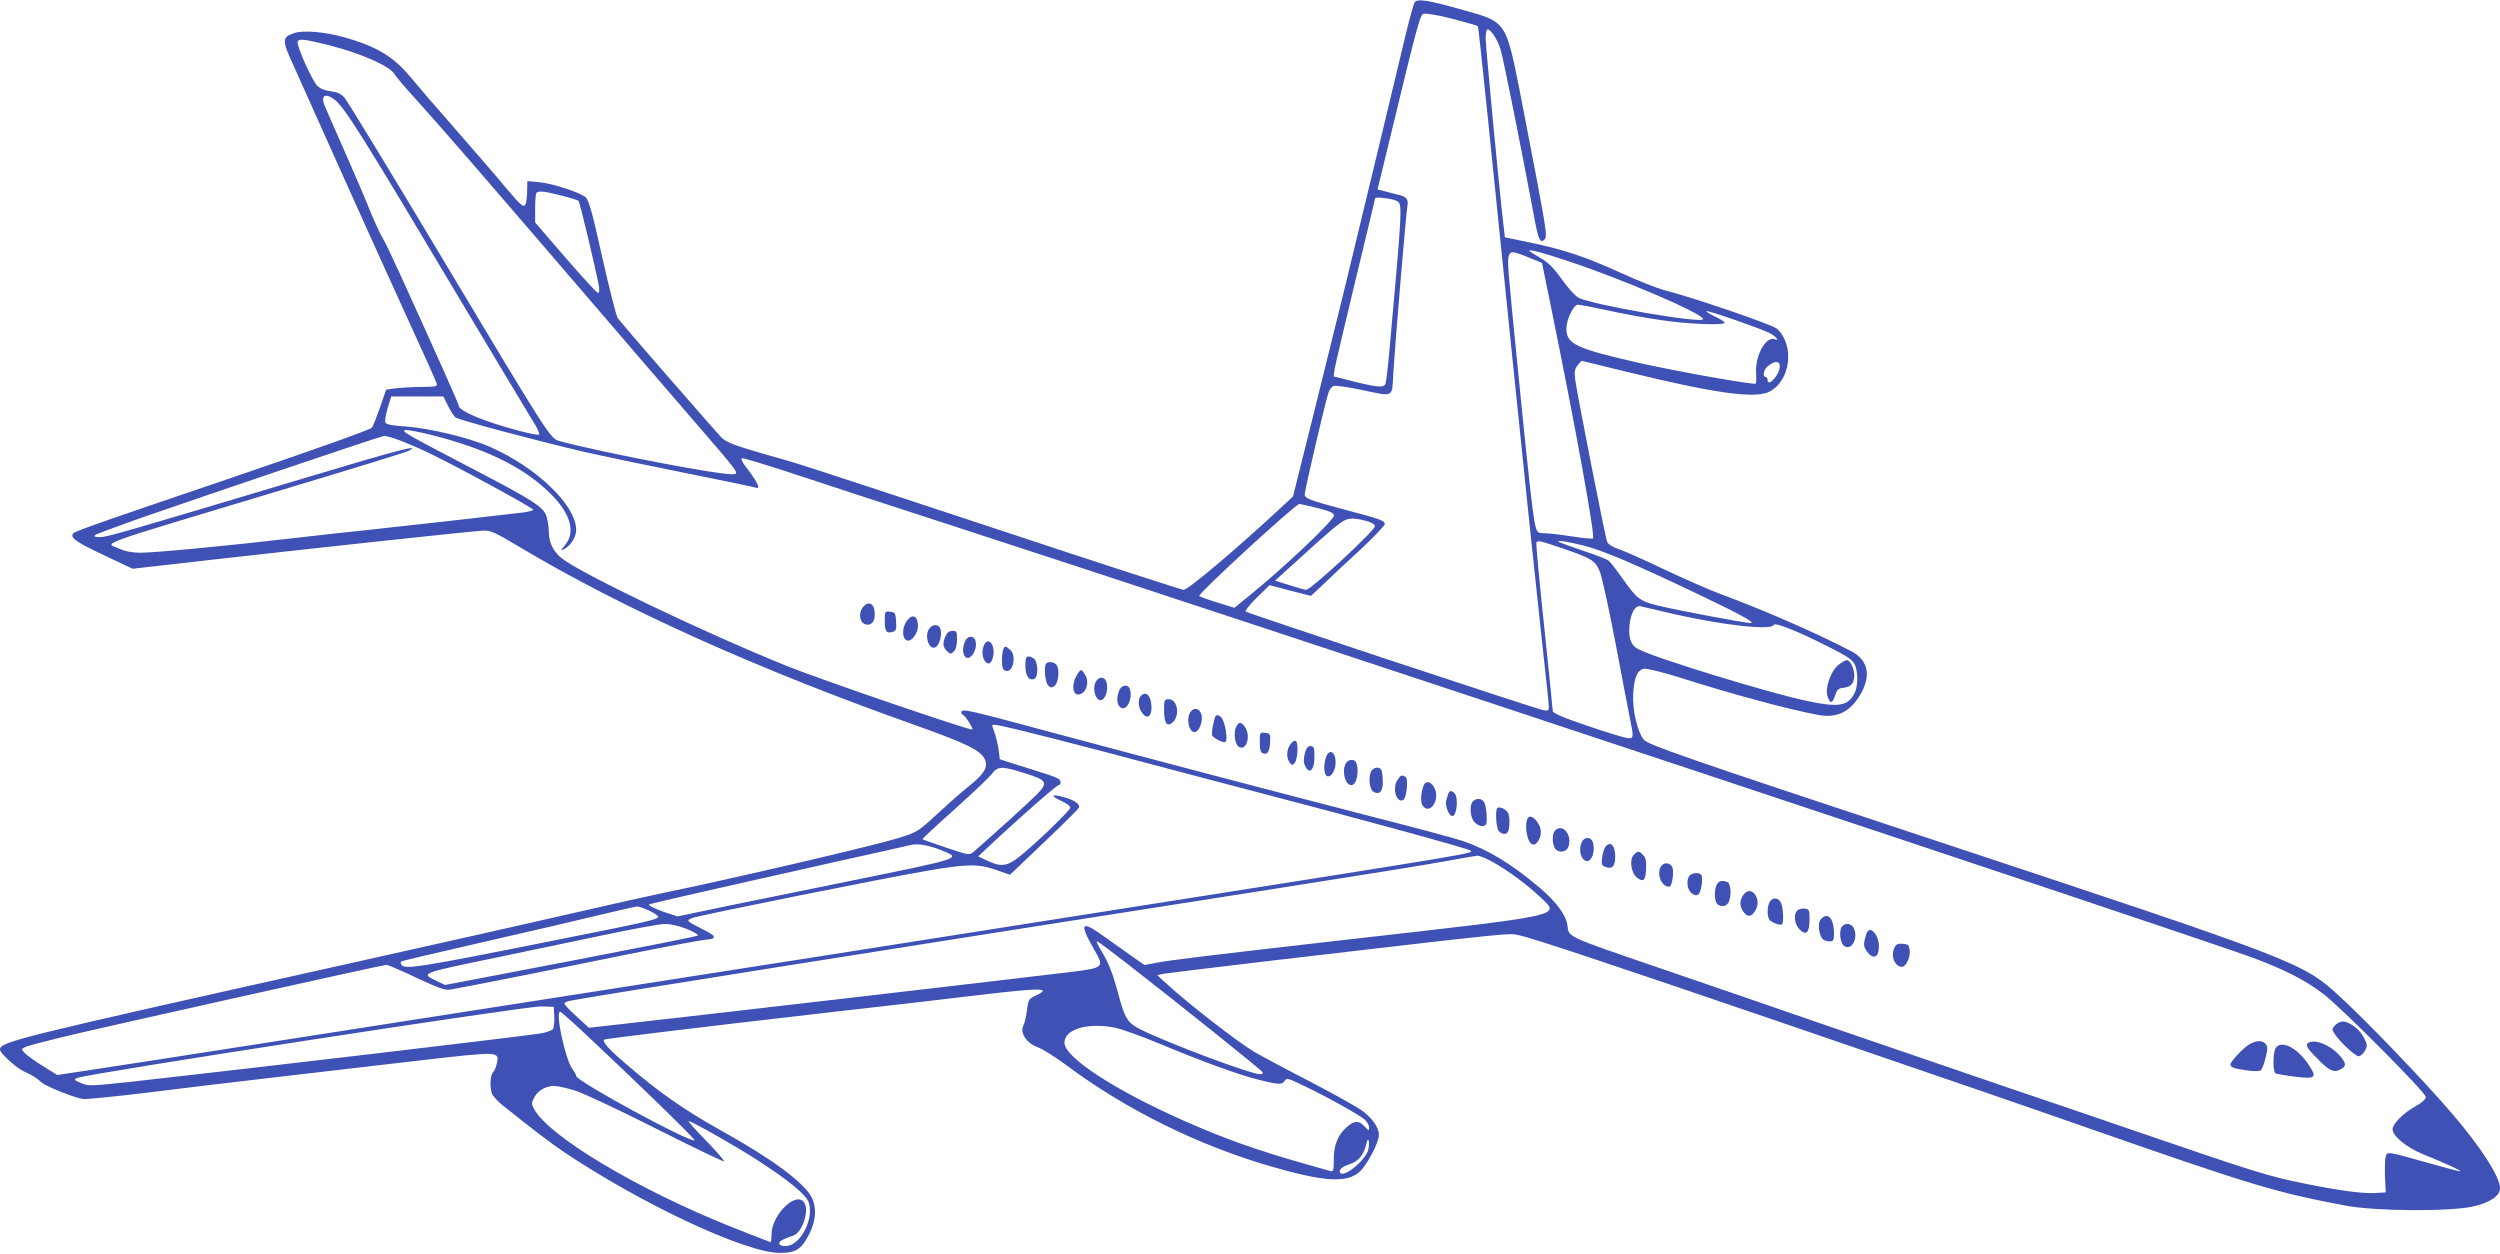 <?xml version="1.0" standalone="no"?>
<!DOCTYPE svg PUBLIC "-//W3C//DTD SVG 20010904//EN"
 "http://www.w3.org/TR/2001/REC-SVG-20010904/DTD/svg10.dtd">
<svg version="1.0" xmlns="http://www.w3.org/2000/svg"
 width="1280pt" height="642pt" viewBox="0 0 1280 642"
 preserveAspectRatio="xMidYMid meet">
<g transform="translate(0,642) scale(0.1,-0.1)"
fill="#3f51b5" stroke="none">
<path d="M7244 6409 c-6 -8 -25 -77 -44 -154 -28 -120 -208 -868 -315 -1310
-19 -77 -86 -348 -149 -603 l-116 -464 -72 -67 c-220 -204 -465 -411 -488
-411 -9 0 -426 135 -926 301 -1096 362 -1019 337 -1233 398 -136 39 -180 56
-204 78 -24 23 -493 561 -534 614 -7 9 -43 148 -79 310 -53 239 -70 297 -87
310 -33 26 -170 70 -236 76 l-61 6 -1 -49 c0 -27 -4 -57 -7 -67 -10 -23 -22
-13 -104 84 -34 42 -146 171 -248 288 -102 116 -212 244 -244 283 -84 100
-172 152 -336 198 -99 27 -206 36 -253 21 -63 -21 -64 -37 -8 -158 27 -60 134
-299 239 -533 105 -234 258 -573 341 -754 83 -180 153 -337 156 -347 6 -18 0
-19 -77 -20 -46 0 -105 -4 -132 -7 l-49 -7 -32 -93 c-18 -51 -36 -97 -41 -102
-13 -12 -307 -116 -744 -265 -599 -203 -772 -263 -784 -275 -21 -21 12 -45
157 -113 l146 -69 458 52 c596 67 1276 140 1334 143 41 2 59 -6 190 -84 529
-316 1222 -628 2034 -915 258 -92 333 -129 349 -176 14 -39 -6 -71 -84 -134
-36 -28 -109 -93 -163 -143 -95 -88 -102 -92 -194 -121 -130 -40 -847 -208
-1227 -286 -65 -14 -265 -58 -445 -100 -179 -41 -679 -154 -1111 -250 -1750
-390 -1820 -408 -1820 -448 0 -18 83 -94 123 -112 39 -17 65 -33 91 -57 23
-20 166 -77 211 -84 16 -2 158 12 315 31 157 20 461 56 675 81 215 25 551 64
747 87 394 45 395 45 382 -16 -3 -17 -12 -38 -20 -47 -14 -16 -17 -67 -6 -107
4 -12 28 -39 54 -60 174 -139 243 -191 318 -242 397 -266 927 -514 1102 -515
83 0 112 18 152 98 34 67 38 135 12 186 -41 78 -204 198 -461 341 -190 106
-323 198 -495 347 -81 69 -117 109 -107 120 5 5 495 64 1182 143 242 27 577
66 743 86 314 37 370 37 286 -3 -37 -17 -39 -21 -46 -76 -4 -31 -12 -66 -18
-77 -20 -37 16 -91 71 -111 26 -9 94 -52 152 -95 301 -225 677 -411 1051 -518
261 -75 374 -83 441 -31 38 28 105 153 105 194 0 38 -33 86 -87 125 -26 19
-144 85 -261 146 -117 60 -248 130 -291 155 -76 44 -336 245 -442 343 l-54 49
30 7 c17 3 280 35 585 71 1252 146 1180 138 1240 126 59 -12 446 -140 1320
-439 985 -337 1249 -428 1575 -542 859 -300 968 -333 1330 -402 154 -30 540
-32 658 -5 88 21 137 54 137 94 0 57 -98 210 -245 381 -139 163 -436 472 -570
595 -197 181 -188 178 -2165 833 -1179 390 -1380 460 -1403 486 -33 39 -60
153 -55 236 5 83 20 120 55 128 12 3 90 -16 180 -44 268 -85 550 -162 710
-192 97 -19 165 14 218 104 57 97 40 177 -47 222 -180 94 -460 216 -673 294
-49 18 -179 75 -287 126 -108 52 -216 99 -239 106 -24 8 -45 22 -50 33 -10 22
-153 752 -164 831 -5 41 -3 54 13 74 l19 23 229 -56 c454 -111 661 -140 734
-102 108 56 130 237 38 322 -22 20 -422 158 -579 198 -34 9 -133 48 -218 87
-185 84 -291 119 -466 156 l-130 27 -17 150 c-20 186 -79 805 -81 862 -1 23 2
45 6 50 13 13 52 -43 70 -100 14 -47 107 -510 168 -837 25 -139 34 -159 57
-136 14 13 9 46 -37 293 -29 153 -70 366 -91 473 -70 349 -69 348 -286 408
-180 51 -236 60 -250 41z m128 -70 c48 -10 190 -48 195 -53 3 -2 61 -561 173
-1666 69 -677 123 -1191 155 -1484 19 -170 35 -320 35 -334 0 -21 -3 -23 -32
-17 -44 9 -1511 495 -1520 504 -4 4 21 36 57 71 l65 64 106 -28 106 -27 62 58
c33 32 118 112 189 177 70 65 127 125 127 133 0 17 -21 25 -203 73 -183 49
-207 58 -207 79 0 19 105 472 121 518 5 18 18 34 27 37 9 3 71 -5 137 -19 176
-37 161 -45 169 84 9 154 65 820 72 857 6 34 -5 48 -51 58 -16 4 -46 11 -66
17 l-36 9 42 173 c180 744 176 727 201 727 13 0 47 -5 76 -11z m-5689 -150
c163 -41 315 -108 337 -149 6 -11 58 -72 117 -137 126 -139 349 -397 835 -963
195 -228 459 -534 585 -680 224 -259 229 -265 199 -268 -58 -7 -660 108 -889
169 -50 13 -49 12 -622 969 -252 421 -469 777 -482 791 -17 19 -38 28 -70 32
-30 3 -53 13 -69 28 -28 30 -107 207 -100 226 6 16 34 13 159 -18z m31 -280
c52 -41 144 -188 636 -1014 184 -308 353 -590 376 -627 24 -37 39 -70 34 -73
-11 -7 -169 34 -274 72 -77 27 -136 59 -136 73 0 9 -110 255 -301 675 -40 88
-80 171 -89 185 -10 14 -38 75 -63 135 -24 61 -85 203 -135 316 -50 113 -96
218 -102 233 -18 49 8 61 54 25z m1159 -490 c45 -11 85 -24 89 -27 7 -7 88
-350 104 -434 4 -24 2 -38 -4 -38 -6 0 -80 81 -166 180 l-156 181 0 73 c0 40
3 76 7 79 11 11 41 8 126 -14z m4284 -31 c23 -18 21 -50 -42 -750 -8 -91 -18
-173 -21 -182 -8 -22 -38 -20 -160 10 l-106 27 6 41 c4 23 52 226 106 451 55
226 100 414 100 419 0 11 101 -2 117 -16z m872 -305 c281 -93 691 -269 691
-297 0 -25 -581 75 -640 111 -16 9 -55 52 -85 95 -43 60 -70 86 -111 109 -30
17 -54 33 -54 35 0 9 73 -11 199 -53z m-203 19 l69 -28 47 -230 c126 -617 226
-1169 214 -1181 -3 -3 -52 2 -110 11 -58 9 -121 16 -140 16 -32 0 -36 3 -45
38 -12 45 -38 279 -90 807 -53 531 -54 549 -46 574 8 27 18 27 101 -7z m405
-271 c74 -17 197 -39 274 -50 141 -21 325 -28 325 -13 0 5 -23 19 -51 32 -28
14 -47 26 -42 27 11 4 280 -90 323 -112 32 -16 54 -43 27 -32 -45 17 -100 -81
-96 -170 2 -29 1 -55 -2 -57 -8 -8 -402 62 -593 105 -329 75 -376 97 -376 177
0 47 37 122 59 122 9 0 78 -13 152 -29z m881 -292 c-4 -43 -62 -103 -62 -65 0
9 -4 16 -10 16 -16 0 -11 36 8 52 38 34 68 32 64 -3z m-6818 -197 c13 -27 30
-53 38 -59 15 -13 398 -115 648 -174 96 -22 330 -71 520 -109 190 -38 353 -72
363 -75 36 -15 22 19 -51 114 -12 16 -19 32 -14 35 5 3 143 -39 308 -94 164
-54 481 -158 704 -230 1535 -498 6473 -2139 6728 -2235 162 -61 266 -114 355
-182 90 -67 527 -507 527 -529 0 -12 -18 -29 -51 -47 -64 -36 -119 -91 -119
-119 0 -34 71 -93 157 -128 125 -51 194 -83 190 -87 -2 -2 -73 17 -158 41
-220 62 -216 61 -224 35 -4 -11 -5 -58 -4 -103 l4 -81 -50 -3 c-65 -5 -194 13
-370 49 -182 37 -247 57 -885 276 -168 58 -456 156 -640 218 -184 63 -591 202
-905 310 -313 108 -707 244 -875 301 -481 165 -457 154 -465 219 -7 49 -58
119 -141 189 -143 122 -268 198 -398 241 -43 15 -255 71 -470 126 -443 114
-1143 298 -1631 429 -419 113 -453 121 -462 107 -3 -6 -1 -13 5 -15 13 -4 56
-71 50 -77 -7 -8 -783 258 -944 323 -427 172 -1066 478 -1161 556 -41 34 -63
80 -63 133 0 21 -5 55 -11 76 -13 50 -66 84 -389 252 -328 171 -360 189 -334
193 12 2 68 -9 125 -23 286 -71 483 -168 620 -305 101 -101 127 -195 72 -261
-24 -28 -24 -30 -6 -21 36 19 63 62 63 99 0 125 -201 319 -439 424 -108 48
-313 97 -439 106 -67 4 -95 10 -99 20 -3 8 2 41 12 74 l18 59 133 0 134 0 24
-48z m-263 -171 c30 -10 99 -39 154 -65 128 -60 545 -286 545 -296 0 -4 -24
-10 -52 -14 -123 -15 -578 -66 -763 -86 -110 -11 -294 -32 -410 -45 -331 -39
-714 -75 -785 -75 -42 0 -80 7 -107 20 -76 34 -164 2 845 306 337 101 623 189
635 196 68 36 -56 4 -521 -136 -931 -279 -1024 -306 -1060 -306 -23 0 -33 3
-26 10 5 5 108 43 229 86 366 127 1232 420 1251 422 6 1 35 -6 65 -17z m4714
-352 c64 -16 85 -26 85 -38 0 -25 -261 -272 -441 -417 l-69 -56 -90 28 c-49
15 -90 30 -90 33 0 18 494 471 513 471 4 0 46 -10 92 -21z m263 -70 c17 -6 32
-16 32 -23 0 -22 -329 -326 -352 -326 -7 0 -46 11 -86 24 l-74 23 115 104
c160 146 219 197 248 208 25 10 60 7 117 -10z m999 -139 c142 -49 160 -60 183
-114 11 -23 46 -185 80 -361 33 -176 67 -352 75 -392 20 -96 19 -103 -7 -103
-13 0 -105 28 -205 62 -131 44 -183 67 -183 78 0 8 -20 204 -44 435 -25 230
-42 423 -40 427 8 12 16 11 141 -32z m104 16 c97 -25 255 -92 564 -239 237
-113 316 -156 288 -157 -30 0 -378 66 -477 90 -91 23 -106 35 -180 140 -29 41
-60 81 -69 89 -9 7 -69 31 -134 52 -64 22 -119 42 -122 44 -11 11 43 3 130
-19z m464 -351 c253 -57 497 -84 507 -54 5 14 123 -33 277 -111 92 -46 124
-67 136 -89 19 -38 19 -114 0 -151 -34 -66 -83 -73 -243 -39 -201 43 -776 219
-863 265 -39 19 -52 56 -46 122 7 68 31 106 60 97 12 -3 90 -21 172 -40z
m-3172 -639 c161 -41 377 -98 481 -126 104 -28 345 -91 535 -141 561 -146
1099 -294 1110 -304 14 -15 62 -7 -1919 -319 -888 -140 -2038 -321 -2555 -401
-517 -81 -1284 -200 -1705 -266 -421 -66 -831 -129 -911 -141 l-146 -22 -74
46 c-41 26 -83 56 -93 67 -17 19 -17 20 1 29 10 6 93 28 183 50 196 48 1650
372 1669 372 7 0 76 -30 153 -66 108 -51 147 -65 171 -61 43 6 477 92 902 179
193 39 374 73 403 76 67 5 64 18 -16 57 -77 39 -81 42 -47 55 37 14 971 202
1193 240 212 37 270 38 362 6 l71 -25 173 165 c96 91 177 171 180 179 7 19
-25 40 -83 55 -59 16 -64 5 -8 -20 26 -12 47 -27 47 -35 0 -16 -223 -228 -282
-267 -50 -34 -78 -35 -142 -5 l-48 22 108 101 c159 146 295 264 305 264 5 0 9
7 9 15 0 19 -11 23 -177 75 -73 22 -133 42 -134 43 0 1 -3 22 -6 47 -3 24 -12
62 -19 83 -8 22 -14 41 -14 43 0 10 52 -1 323 -70z m-159 -174 c117 -36 124
-48 66 -108 -36 -37 -209 -194 -326 -296 -20 -17 -24 -17 -139 22 -65 22 -120
41 -122 43 -2 2 71 70 162 151 90 81 176 162 191 181 33 43 50 44 168 7z
m-430 -393 c112 -45 124 -40 -459 -159 -192 -39 -471 -96 -618 -126 l-268 -56
-52 17 c-29 9 -63 23 -76 30 -23 12 -23 13 -5 18 30 9 550 127 949 216 198 44
369 82 380 85 34 8 88 -1 149 -25z m2837 -67 c85 -50 164 -109 236 -176 103
-97 137 -89 -982 -216 -711 -81 -919 -106 -993 -121 l-52 -10 -63 44 c-34 24
-97 69 -141 100 -121 88 -133 74 -55 -63 54 -92 51 -95 -106 -115 -231 -29
-2182 -255 -2425 -281 l-55 -6 -62 57 c-35 31 -63 61 -63 66 0 5 10 11 23 14
58 14 1696 274 3522 560 473 74 916 145 985 159 69 13 134 24 145 25 11 0 50
-16 86 -37z m-4328 -244 c26 -13 47 -26 47 -31 0 -15 -51 -26 -527 -121 -705
-141 -772 -151 -788 -125 -4 6 -5 13 -1 16 3 3 189 47 413 98 224 51 491 113
593 138 102 24 192 45 200 46 8 1 36 -9 63 -21z m193 -94 c36 -15 62 -30 57
-34 -4 -4 -297 -62 -651 -130 l-643 -123 -45 21 c-81 40 -84 38 301 118 149
31 394 82 545 114 151 32 296 59 322 59 30 1 72 -9 114 -25z m2259 -181 c266
-207 682 -540 689 -552 4 -7 -1 -11 -12 -11 -47 0 -461 155 -608 227 -71 35
-85 57 -119 187 -29 106 -49 158 -90 224 -14 23 -22 42 -18 42 5 0 76 -53 158
-117z m-2937 -268 c1 -27 -2 -56 -7 -64 -5 -7 -33 -17 -62 -22 -107 -17 -1483
-179 -2074 -245 -231 -25 -242 -26 -280 -9 -36 15 -38 18 -20 26 52 22 2297
368 2375 366 l65 -2 3 -50z m162 -92 c259 -242 561 -536 556 -541 -17 -17
-606 303 -606 329 0 6 -9 22 -20 37 -36 49 -88 292 -62 292 4 0 64 -53 132
-117z m2706 36 c32 -6 138 -44 234 -84 216 -90 399 -157 507 -184 98 -25 119
-26 131 -4 9 15 19 12 95 -25 123 -58 288 -151 315 -175 12 -11 22 -29 22 -40
0 -18 -3 -17 -25 7 -28 31 -54 29 -93 -8 -43 -38 -64 -93 -63 -163 0 -56 -2
-63 -17 -59 -9 3 -66 19 -127 36 -256 73 -414 129 -633 226 -348 155 -602 321
-602 395 0 69 114 104 256 78z m-2758 -324 c43 -14 230 -102 416 -196 186 -94
340 -168 343 -165 3 3 -38 51 -92 106 -54 55 -94 100 -89 100 15 0 241 -128
349 -198 166 -107 252 -179 266 -219 28 -86 -45 -223 -119 -223 -21 0 -32 5
-32 14 0 12 19 22 72 40 42 13 80 117 59 162 -34 76 -171 -50 -171 -159 0 -20
-2 -37 -5 -37 -2 0 -95 37 -207 81 -478 192 -931 463 -1004 602 -13 24 -13 31
1 57 18 36 58 59 102 60 18 0 67 -11 111 -25z m4058 -300 c-10 -50 -120 -144
-143 -121 -13 13 8 33 46 45 45 13 75 49 87 106 9 40 18 14 10 -30z"/>
<path d="M4414 3305 c-21 -33 -9 -78 22 -83 30 -4 46 21 42 65 -4 49 -37 58
-64 18z"/>
<path d="M4530 3241 c0 -54 9 -66 41 -56 17 6 20 14 17 53 -3 43 -5 47 -30 50
-27 3 -28 2 -28 -47z"/>
<path d="M4652 3252 c-37 -37 -37 -112 -1 -112 21 0 49 42 49 74 0 46 -22 64
-48 38z"/>
<path d="M4760 3204 c-32 -37 -1 -123 34 -95 18 15 30 64 21 91 -8 24 -37 26
-55 4z"/>
<path d="M4842 3165 c-17 -37 -15 -59 7 -79 17 -16 20 -16 35 -1 10 10 16 33
16 61 0 39 -2 44 -23 44 -16 0 -28 -9 -35 -25z"/>
<path d="M4940 3134 c-12 -31 -12 -55 -1 -73 22 -34 68 28 56 76 -8 32 -43 30
-55 -3z"/>
<path d="M5040 3120 c-14 -26 -13 -63 3 -85 17 -23 34 -13 42 25 12 55 -23
102 -45 60z"/>
<path d="M5136 3094 c-3 -9 -6 -35 -6 -59 0 -31 5 -45 17 -49 39 -15 60 76 25
107 -23 21 -28 21 -36 1z"/>
<path d="M5250 3011 c0 -51 18 -78 45 -67 24 9 20 92 -4 106 -34 18 -41 12
-41 -39z"/>
<path d="M5357 3023 c-13 -12 -7 -89 7 -109 12 -15 18 -17 33 -8 22 13 30 88
12 110 -12 15 -41 19 -52 7z"/>
<path d="M5516 2968 c-36 -58 -22 -123 21 -99 30 15 39 65 19 96 -20 31 -22
31 -40 3z"/>
<path d="M5608 2925 c-15 -34 1 -90 27 -90 23 0 41 51 31 89 -8 34 -42 35 -58
1z"/>
<path d="M5730 2884 c-15 -37 -12 -70 6 -85 31 -26 67 46 48 95 -10 25 -43 19
-54 -10z"/>
<path d="M5842 2858 c-17 -17 -15 -59 4 -86 32 -46 60 -11 46 58 -8 37 -29 49
-50 28z"/>
<path d="M5960 2788 c0 -65 12 -88 37 -72 46 29 36 124 -13 124 -22 0 -24 -4
-24 -52z"/>
<path d="M6089 2763 c-13 -35 0 -87 24 -91 25 -5 50 58 37 93 -13 35 -47 33
-61 -2z"/>
<path d="M6212 2713 c-6 -25 -8 -51 -6 -58 5 -12 47 -35 64 -35 22 0 2 116
-22 132 -22 13 -26 9 -36 -39z"/>
<path d="M6330 2700 c-16 -30 -8 -91 13 -104 39 -23 63 57 31 102 -19 27 -30
28 -44 2z"/>
<path d="M6450 2620 c0 -37 4 -52 16 -57 23 -9 35 9 37 58 2 41 0 44 -25 47
-27 3 -28 2 -28 -48z"/>
<path d="M6606 2608 c-19 -27 -21 -68 -3 -92 12 -16 14 -16 26 -2 16 20 20
108 4 113 -6 2 -18 -6 -27 -19z"/>
<path d="M6681 2564 c-5 -19 -7 -43 -4 -52 22 -63 53 -43 53 34 0 47 -3 54
-20 54 -13 0 -22 -10 -29 -36z"/>
<path d="M6790 2545 c-15 -40 -12 -92 5 -99 23 -8 47 36 43 81 -4 47 -33 58
-48 18z"/>
<path d="M6890 2511 c-21 -41 -3 -111 29 -111 26 0 42 71 25 114 -8 22 -41 20
-54 -3z"/>
<path d="M7020 2470 c-15 -29 -8 -91 11 -103 30 -19 49 -1 49 47 0 24 -3 51
-6 60 -9 23 -41 20 -54 -4z"/>
<path d="M7156 2428 c-29 -41 -8 -119 27 -105 18 7 30 109 13 119 -17 12 -24
10 -40 -14z"/>
<path d="M7291 2402 c-16 -32 -20 -90 -7 -107 32 -45 83 15 66 77 -12 40 -45
57 -59 30z"/>
<path d="M7415 2355 c-3 -8 -7 -22 -10 -32 -9 -27 15 -85 33 -81 21 4 29 92
11 114 -15 18 -28 18 -34 -1z"/>
<path d="M7542 2318 c-20 -20 -15 -85 8 -108 28 -28 60 -26 62 3 2 38 -4 81
-13 99 -11 21 -40 23 -57 6z"/>
<path d="M7666 2282 c-11 -11 -6 -99 7 -116 7 -10 22 -17 33 -15 14 3 20 14
22 46 2 23 -1 51 -7 61 -10 20 -45 35 -55 24z"/>
<path d="M7817 2218 c-10 -37 4 -108 24 -118 14 -8 21 -5 33 12 22 31 20 70
-5 102 -25 32 -45 33 -52 4z"/>
<path d="M7962 2168 c-15 -15 -16 -63 -2 -89 15 -28 58 -25 70 5 22 59 -29
123 -68 84z"/>
<path d="M8100 2111 c-14 -28 -13 -64 4 -87 31 -40 68 19 52 82 -8 29 -41 32
-56 5z"/>
<path d="M8220 2085 c-6 -8 -14 -32 -17 -54 -5 -36 -3 -42 18 -50 34 -12 49 4
49 53 0 57 -24 82 -50 51z"/>
<path d="M8365 2043 c-24 -23 -14 -92 16 -116 33 -26 44 -16 47 42 2 39 -1 58
-14 72 -21 23 -28 24 -49 2z"/>
<path d="M8500 1976 c-16 -42 10 -96 46 -96 17 0 28 88 13 106 -18 22 -48 17
-59 -10z"/>
<path d="M8652 1938 c-20 -20 -15 -75 10 -92 15 -11 25 -12 34 -5 13 10 24 76
16 97 -5 15 -44 16 -60 0z"/>
<path d="M8790 1891 c-14 -27 -13 -84 2 -99 18 -18 46 -14 58 7 16 31 13 98
-6 105 -27 10 -43 7 -54 -13z"/>
<path d="M8926 1838 c-20 -28 -20 -57 0 -86 20 -29 40 -28 60 4 39 59 -20 139
-60 82z"/>
<path d="M9060 1801 c-12 -23 -13 -71 -2 -88 9 -15 58 -34 66 -26 9 10 7 79
-4 107 -11 31 -45 35 -60 7z"/>
<path d="M9202 1758 c-21 -21 -14 -72 13 -98 34 -32 49 -16 50 53 0 48 -2 52
-25 55 -14 2 -31 -3 -38 -10z"/>
<path d="M9319 1709 c-12 -23 -6 -74 12 -96 6 -7 22 -13 35 -13 21 0 24 5 24
39 0 56 -15 91 -39 91 -11 0 -25 -10 -32 -21z"/>
<path d="M9431 1676 c-17 -21 -10 -87 12 -100 39 -25 74 44 47 94 -12 23 -42
26 -59 6z"/>
<path d="M9550 1620 c-9 -35 -8 -46 5 -66 33 -50 65 -40 65 21 0 38 -21 79
-42 83 -12 2 -20 -8 -28 -38z"/>
<path d="M9701 1571 c-23 -42 -1 -101 37 -101 20 0 43 47 40 82 -3 29 -7 33
-35 36 -23 2 -34 -2 -42 -17z"/>
<path d="M11955 1170 c-16 -18 -16 -22 -2 -43 29 -44 109 -118 125 -115 9 2
23 15 31 29 13 23 12 30 -5 65 -21 43 -75 84 -109 84 -12 0 -30 -9 -40 -20z"/>
<path d="M11515 1072 c-32 -20 -95 -87 -95 -102 0 -15 18 -21 82 -30 38 -6 67
-5 73 0 7 6 18 34 25 65 11 44 11 57 0 70 -17 20 -48 19 -85 -3z"/>
<path d="M11823 1083 c-23 -9 -14 -28 41 -82 61 -63 84 -74 116 -58 32 16 34
29 8 62 -44 57 -125 95 -165 78z"/>
<path d="M11650 1051 c-13 -25 -13 -118 0 -126 5 -3 48 -11 95 -17 114 -14
121 -7 71 67 -59 85 -141 123 -166 76z"/>
<path d="M9411 3014 c-39 -33 -68 -118 -54 -160 13 -39 26 -37 39 6 9 28 17
36 40 38 37 5 51 16 57 50 6 34 -17 92 -37 92 -8 0 -28 -12 -45 -26z"/>
</g>
</svg>
